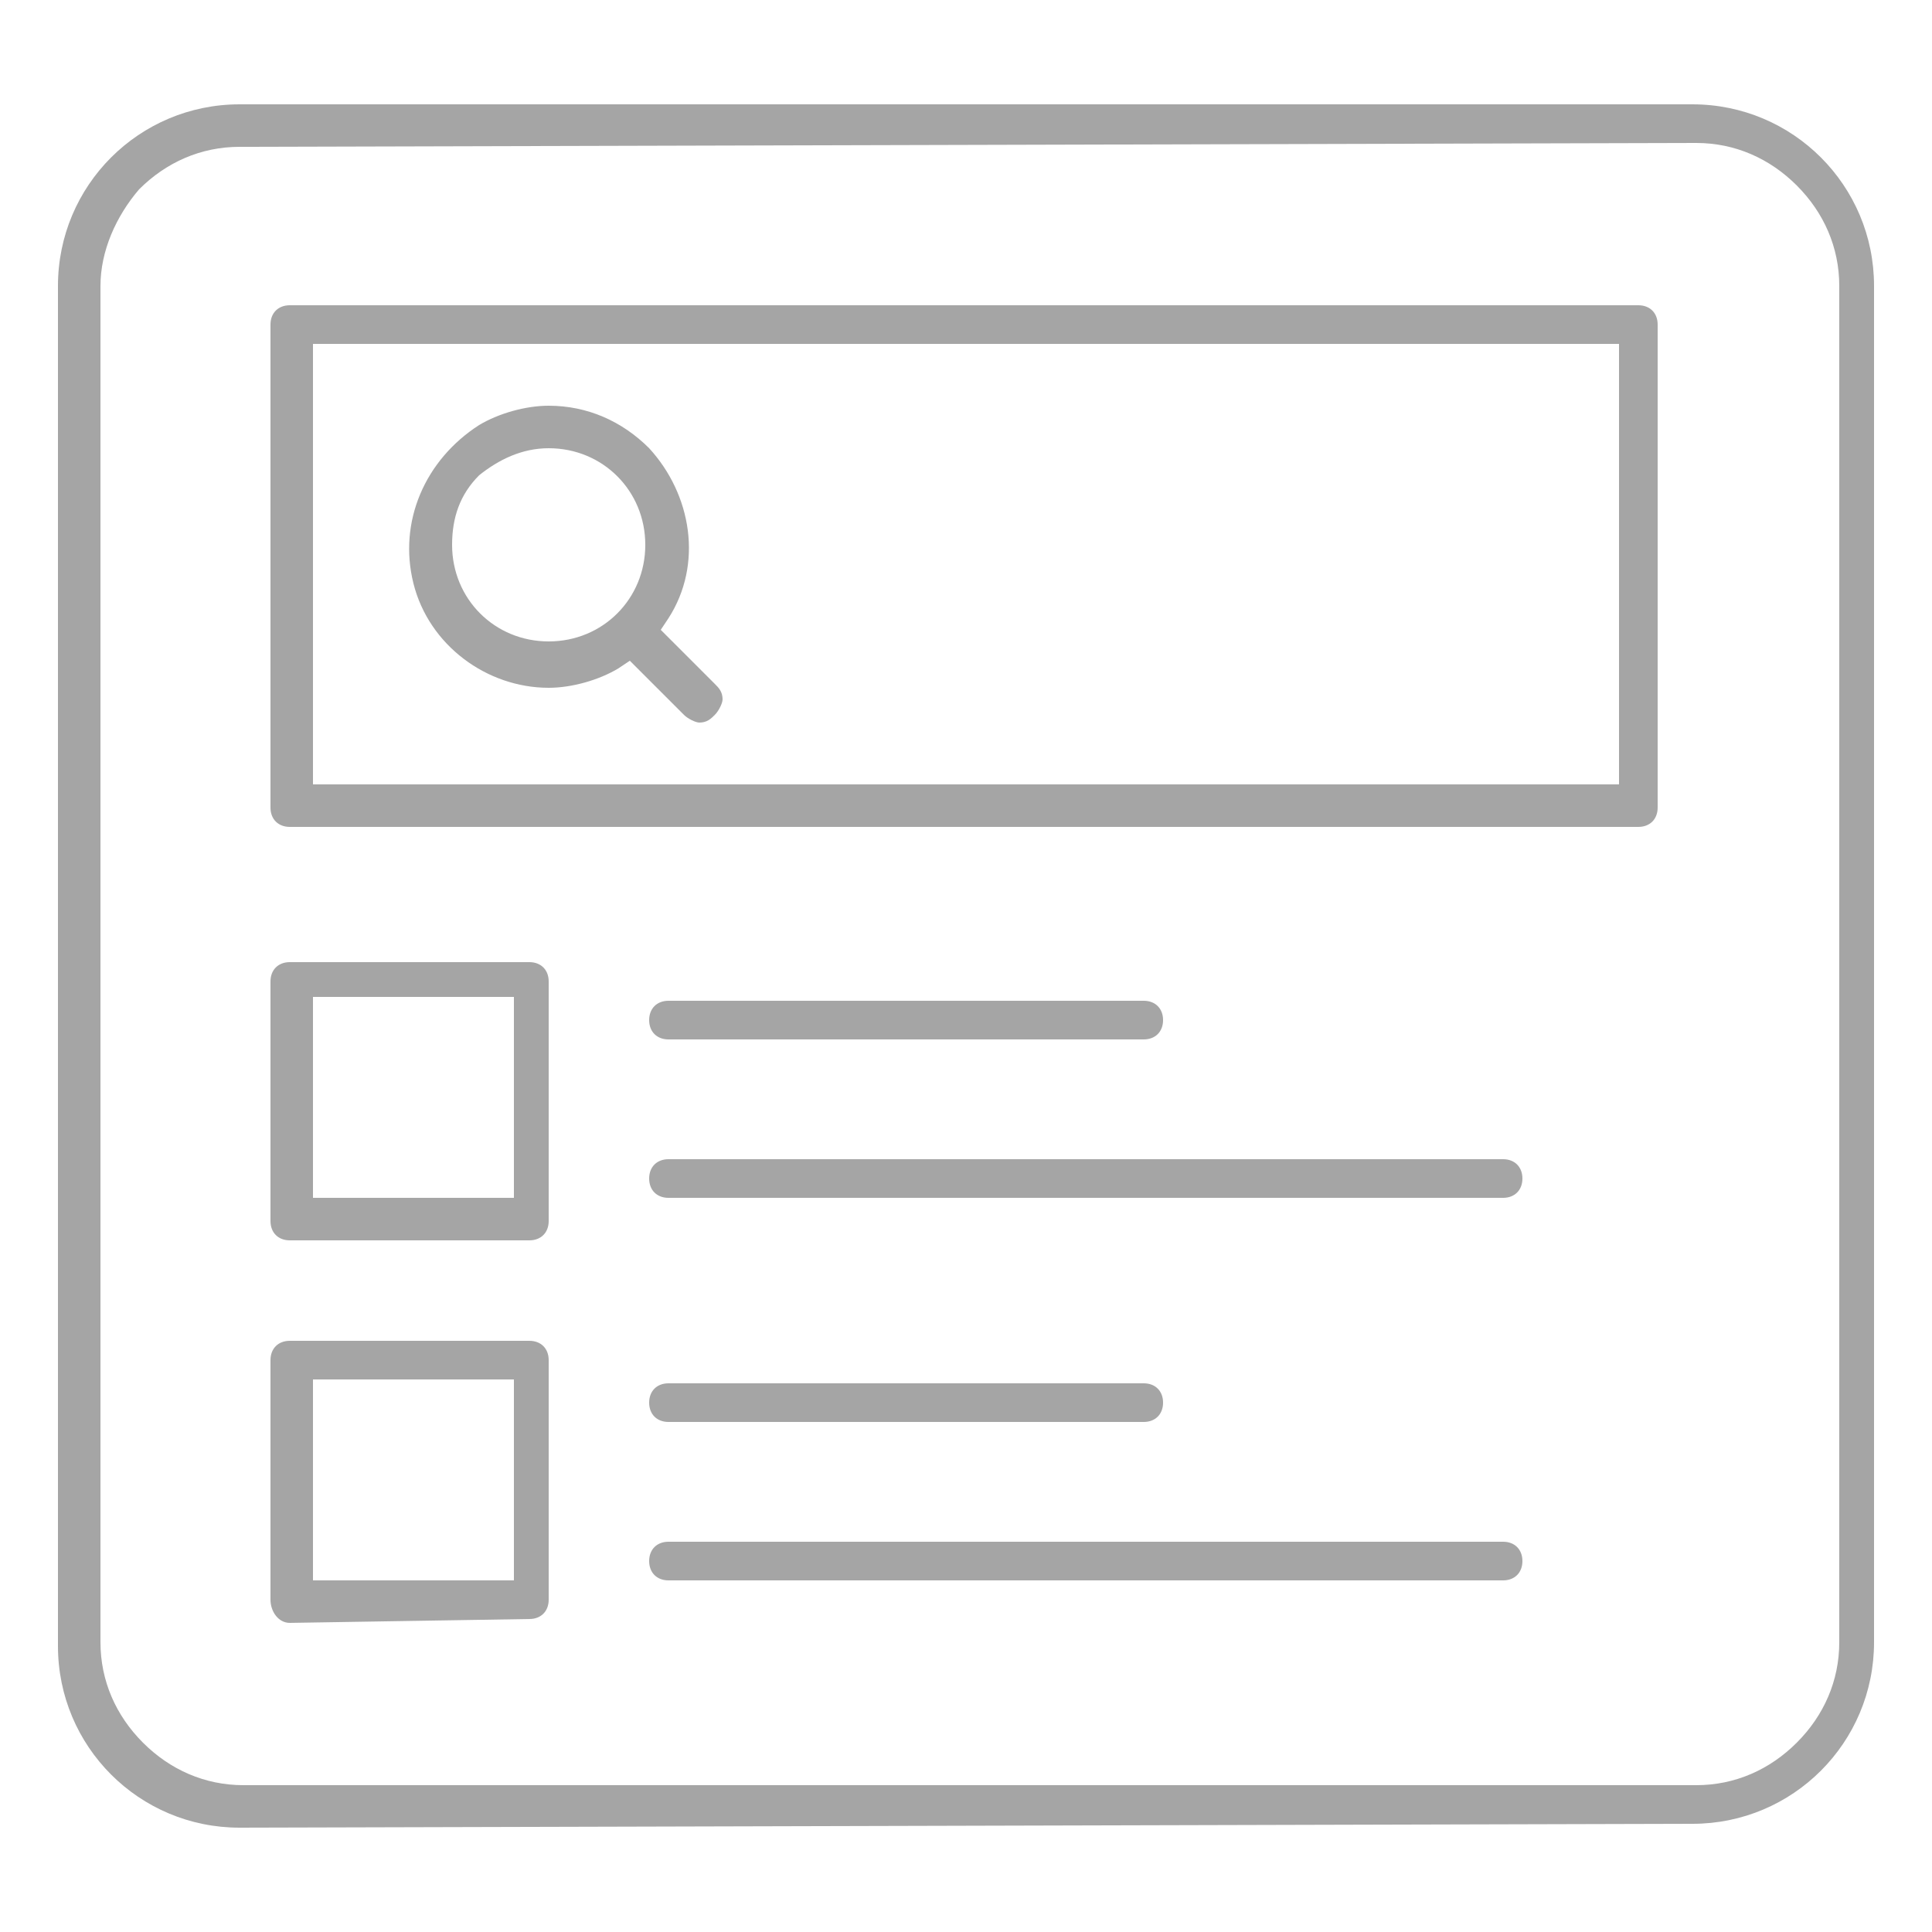 <?xml version="1.0" encoding="utf-8"?>
<!-- Generator: Adobe Illustrator 26.1.0, SVG Export Plug-In . SVG Version: 6.00 Build 0)  -->
<!DOCTYPE svg PUBLIC "-//W3C//DTD SVG 1.1//EN" "http://www.w3.org/Graphics/SVG/1.1/DTD/svg11.dtd">
<svg version="1.1" id="Layer_1" xmlns:x="http://ns.adobe.com/Extensibility/1.0/" xmlns:i="http://ns.adobe.com/AdobeIllustrator/10.0/" xmlns:graph="http://ns.adobe.com/Graphs/1.0/"
	 xmlns="http://www.w3.org/2000/svg" xmlns:xlink="http://www.w3.org/1999/xlink" x="0px" y="0px" width="50px" height="50px"
	 viewBox="0 0 50 50" style="enable-background:new 0 0 50 50;" xml:space="preserve">
<style type="text/css">
	.st0{fill:#A5A5A5;}
</style>
<g id="Layer_1_1_">
</g>
<path class="st0" d="M6.2,47.3c-2.6,0-4.7-2.1-4.7-4.7V7.4c0-2.6,2.1-4.7,4.7-4.7h37.6c2.6,0,4.7,2.1,4.7,4.7v35.1
	c0,2.6-2.1,4.7-4.7,4.7l0,0L6.2,47.3L6.2,47.3z M6.2,3.8c-1,0-1.9,0.4-2.6,1.1c-0.6,0.7-1,1.6-1,2.5v35.1c0,1,0.4,1.9,1.1,2.6
	c0.7,0.7,1.6,1.1,2.6,1.1h37.6c1,0,1.9-0.4,2.6-1.1c0.7-0.7,1.1-1.6,1.1-2.6V7.4c0-1-0.4-1.9-1.1-2.6c-0.7-0.7-1.6-1.1-2.6-1.1
	L6.2,3.8L6.2,3.8z"/>
<path class="st0" d="M18.1,18.7c-0.1,0-0.3-0.1-0.4-0.2l-1.4-1.4L16,17.3c-0.5,0.3-1.2,0.5-1.8,0.5l0,0c-1.6,0-3.1-1.1-3.5-2.7
	c-0.4-1.6,0.3-3.2,1.7-4.1c0.5-0.3,1.2-0.5,1.8-0.5c1,0,1.9,0.4,2.6,1.1c1.1,1.2,1.4,3,0.5,4.4l-0.2,0.3l1.4,1.4
	c0.1,0.1,0.2,0.2,0.2,0.4c0,0.1-0.1,0.3-0.2,0.4C18.4,18.6,18.3,18.7,18.1,18.7L18.1,18.7z M14.2,11.6c-0.7,0-1.3,0.3-1.8,0.7
	c-0.5,0.5-0.7,1.1-0.7,1.8c0,1.4,1.1,2.5,2.5,2.5s2.5-1.1,2.5-2.5S15.6,11.6,14.2,11.6L14.2,11.6z M7.5,21.4c-0.3,0-0.5-0.2-0.5-0.5
	V8.4c0-0.3,0.2-0.5,0.5-0.5h34.9c0.3,0,0.5,0.2,0.5,0.5v12.5c0,0.3-0.2,0.5-0.5,0.5H7.5z M8.1,20.3h33.8V8.9H8.1V20.3z"/>
<path class="st0" d="M7.5,32.1c-0.3,0-0.5-0.2-0.5-0.5v-6.2c0-0.3,0.2-0.5,0.5-0.5h6.2c0.3,0,0.5,0.2,0.5,0.5v6.2
	c0,0.3-0.2,0.5-0.5,0.5H7.5z M8.1,31h5.2v-5.2H8.1V31z"/>
<path class="st0" d="M17.3,26.9c-0.3,0-0.5-0.2-0.5-0.5s0.2-0.5,0.5-0.5h12.3c0.3,0,0.5,0.2,0.5,0.5s-0.2,0.5-0.5,0.5H17.3z"/>
<path class="st0" d="M17.3,31c-0.3,0-0.5-0.2-0.5-0.5S17,30,17.3,30h21.6c0.3,0,0.5,0.2,0.5,0.5S39.2,31,38.9,31H17.3z"/>
<path class="st0" d="M7.5,42C7.2,42,7,41.7,7,41.4v-6.2c0-0.3,0.2-0.5,0.5-0.5h6.2c0.3,0,0.5,0.2,0.5,0.5v6.2c0,0.3-0.2,0.5-0.5,0.5
	L7.5,42L7.5,42z M8.1,40.9h5.2v-5.2H8.1V40.9z"/>
<path class="st0" d="M17.3,36.8c-0.3,0-0.5-0.2-0.5-0.5s0.2-0.5,0.5-0.5h12.3c0.3,0,0.5,0.2,0.5,0.5s-0.2,0.5-0.5,0.5H17.3z"/>
<path class="st0" d="M17.3,40.9c-0.3,0-0.5-0.2-0.5-0.5s0.2-0.5,0.5-0.5h21.6c0.3,0,0.5,0.2,0.5,0.5s-0.2,0.5-0.5,0.5H17.3z"/>
</svg>
